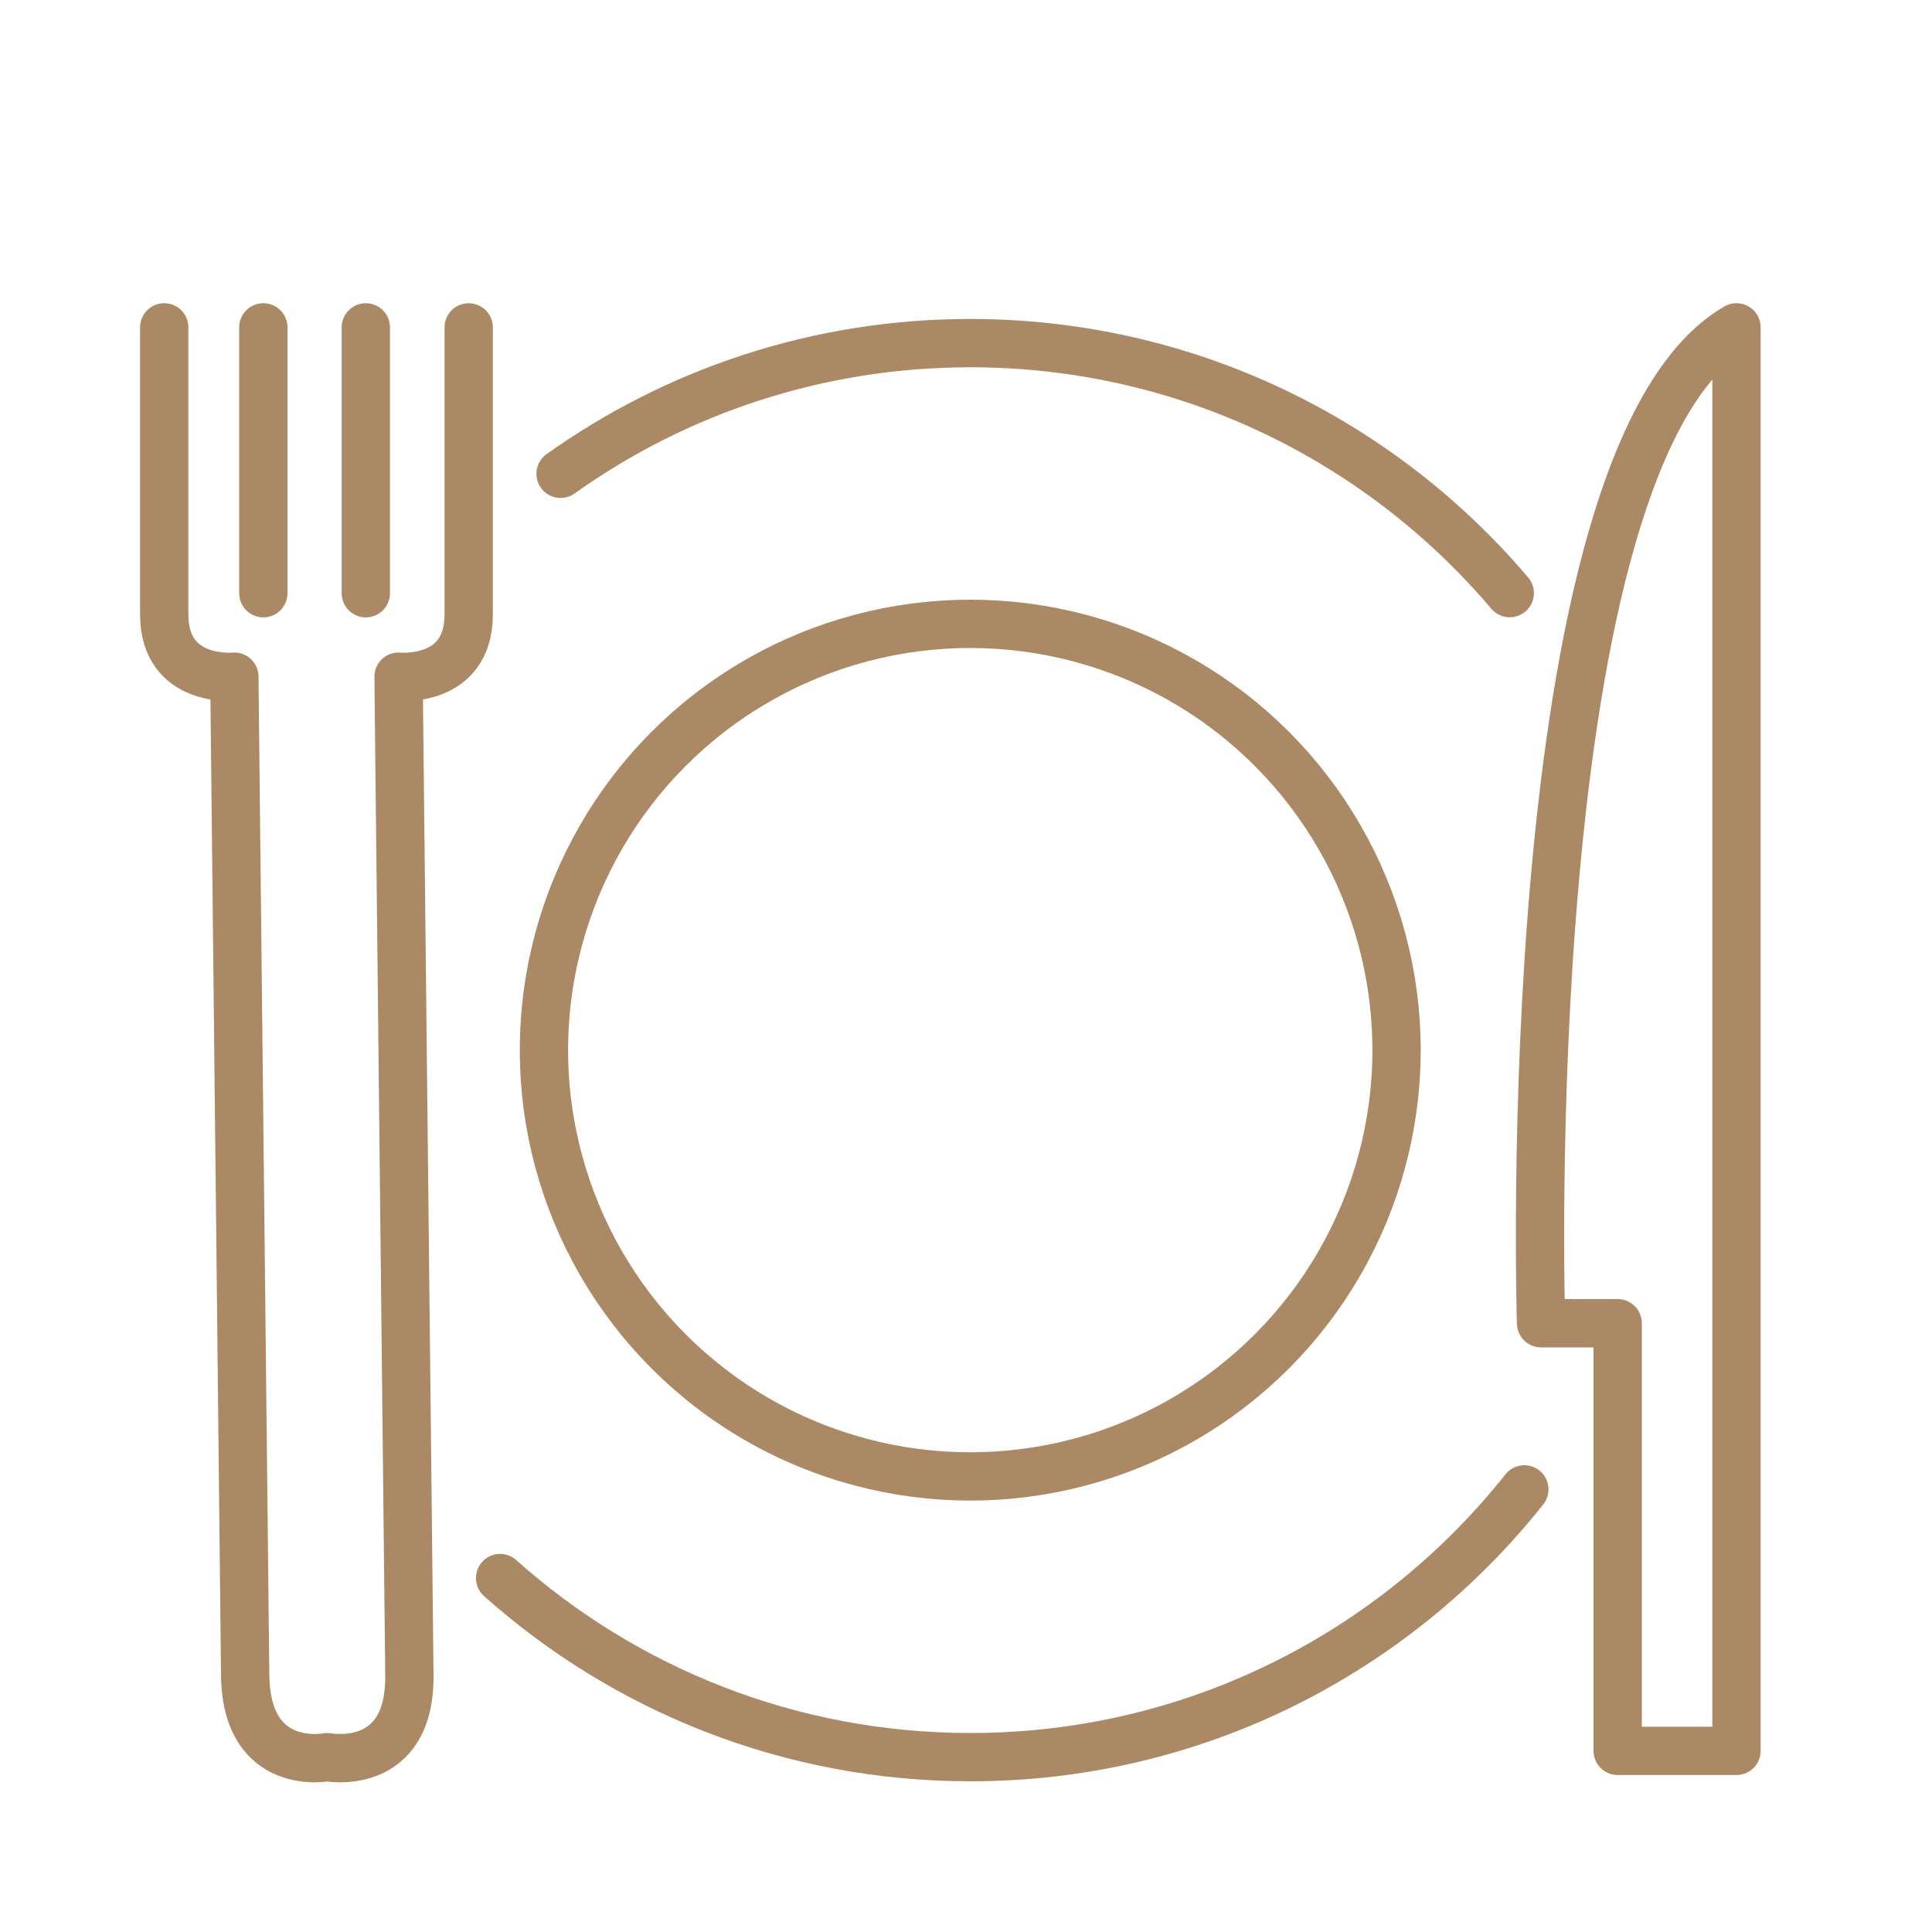 <?xml version="1.0" encoding="UTF-8"?><svg id="Layer_1" xmlns="http://www.w3.org/2000/svg" viewBox="0 0 200 200"><defs><style>.cls-1{fill:none;stroke:#ab8965;stroke-linecap:round;stroke-linejoin:round;stroke-width:5px;}</style></defs><g id="path1430"><path class="cls-1" d="M58.03,49.05c11.96-8.52,26.6-13.53,42.41-13.53,22.39,0,42.42,10.05,55.85,25.88"/></g><g id="path1430-2"><path class="cls-1" d="M157.8,154.18c-13.41,16.89-34.12,27.72-57.35,27.72-18.69,0-35.75-7.01-48.68-18.54"/></g><g id="path1431"><path class="cls-1" d="M179.76,33.89V181.25h-12.3v-44.27h-7.93s-2.79-89.8,20.23-103.09Z"/></g><g><g id="path1432"><path class="cls-1" d="M48.52,33.89v29.71c0,7.18-7.26,6.45-7.26,6.45l1.12,103.35c.11,10.18-8.5,8.5-8.5,8.5,0,0-8.39,1.68-8.5-8.5l-1.12-103.35s-7.26,.73-7.26-6.45v-29.71"/></g><g id="path1433"><line class="cls-1" x1="27.26" y1="33.89" x2="27.26" y2="61.41"/></g><g id="path1434"><line class="cls-1" x1="37.87" y1="33.89" x2="37.87" y2="61.41"/></g></g><g id="circle1451"><circle class="cls-1" cx="100.44" cy="108.71" r="44.13"/></g></svg>